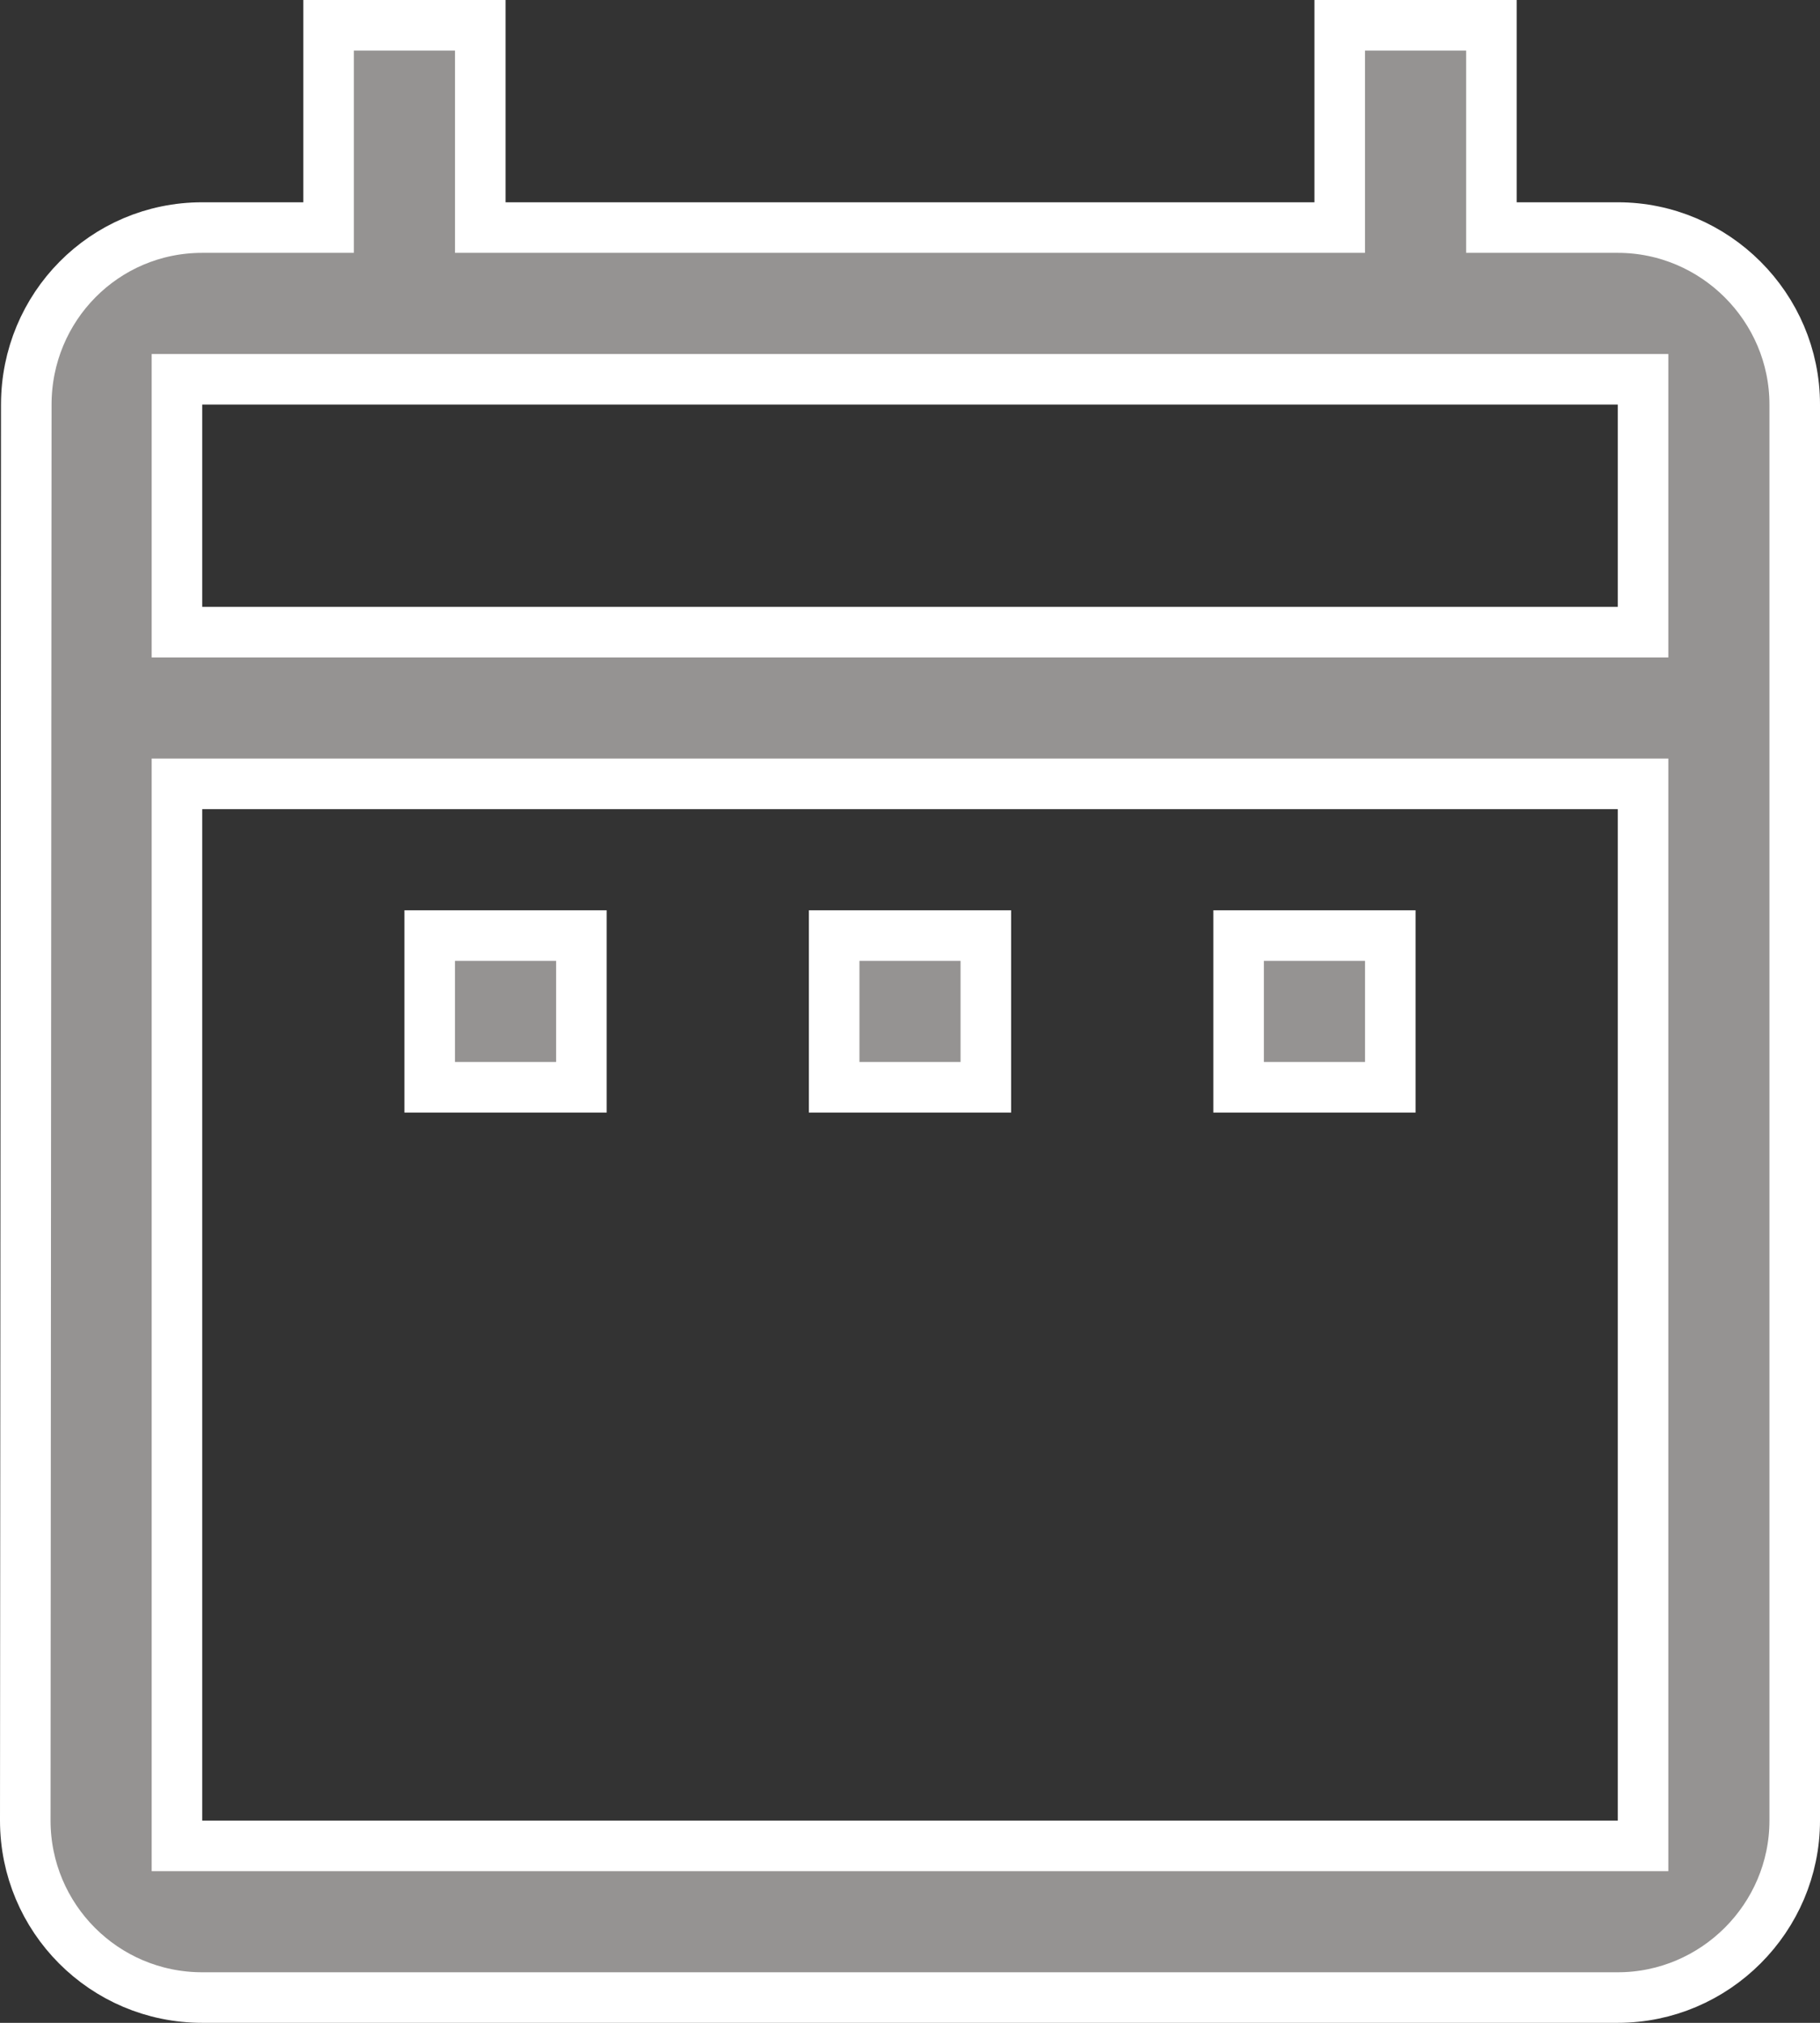 <svg width="18" height="20" viewBox="0 0 18 20" fill="none"
  xmlns="http://www.w3.org/2000/svg">
  <rect x="0" y="0" width="18" height="20" fill="#333333" stroke="none"/>
  <path d="M3.25 0.25H4.75V2V2.25H5H13H13.25V2V0.25H14.75V2V2.25H15H16C16.962 2.25 17.75 3.038 17.75 4V18C17.75 18.962 16.962 19.75 16 19.75H2C1.029 19.75 0.25 18.963 0.25 18C0.25 18 0.25 18 0.25 18L0.26 4V4C0.26 3.036 1.031 2.25 2 2.25H3H3.25V2V0.25ZM1.75 6V6.25H2H16H16.25V6V4V3.75H16H2H1.75V4V6ZM16 18.25H16.25V18V8V7.75H16H2H1.75V8V18V18.25H2H16ZM5.75 9.25V10.75H4.25V9.25H5.75ZM13.75 9.25V10.75H12.25V9.25H13.75ZM9.75 9.25V10.75H8.25V9.25H9.75Z" fill="#959392" stroke="white" stroke-width="0.5"/>
</svg>
